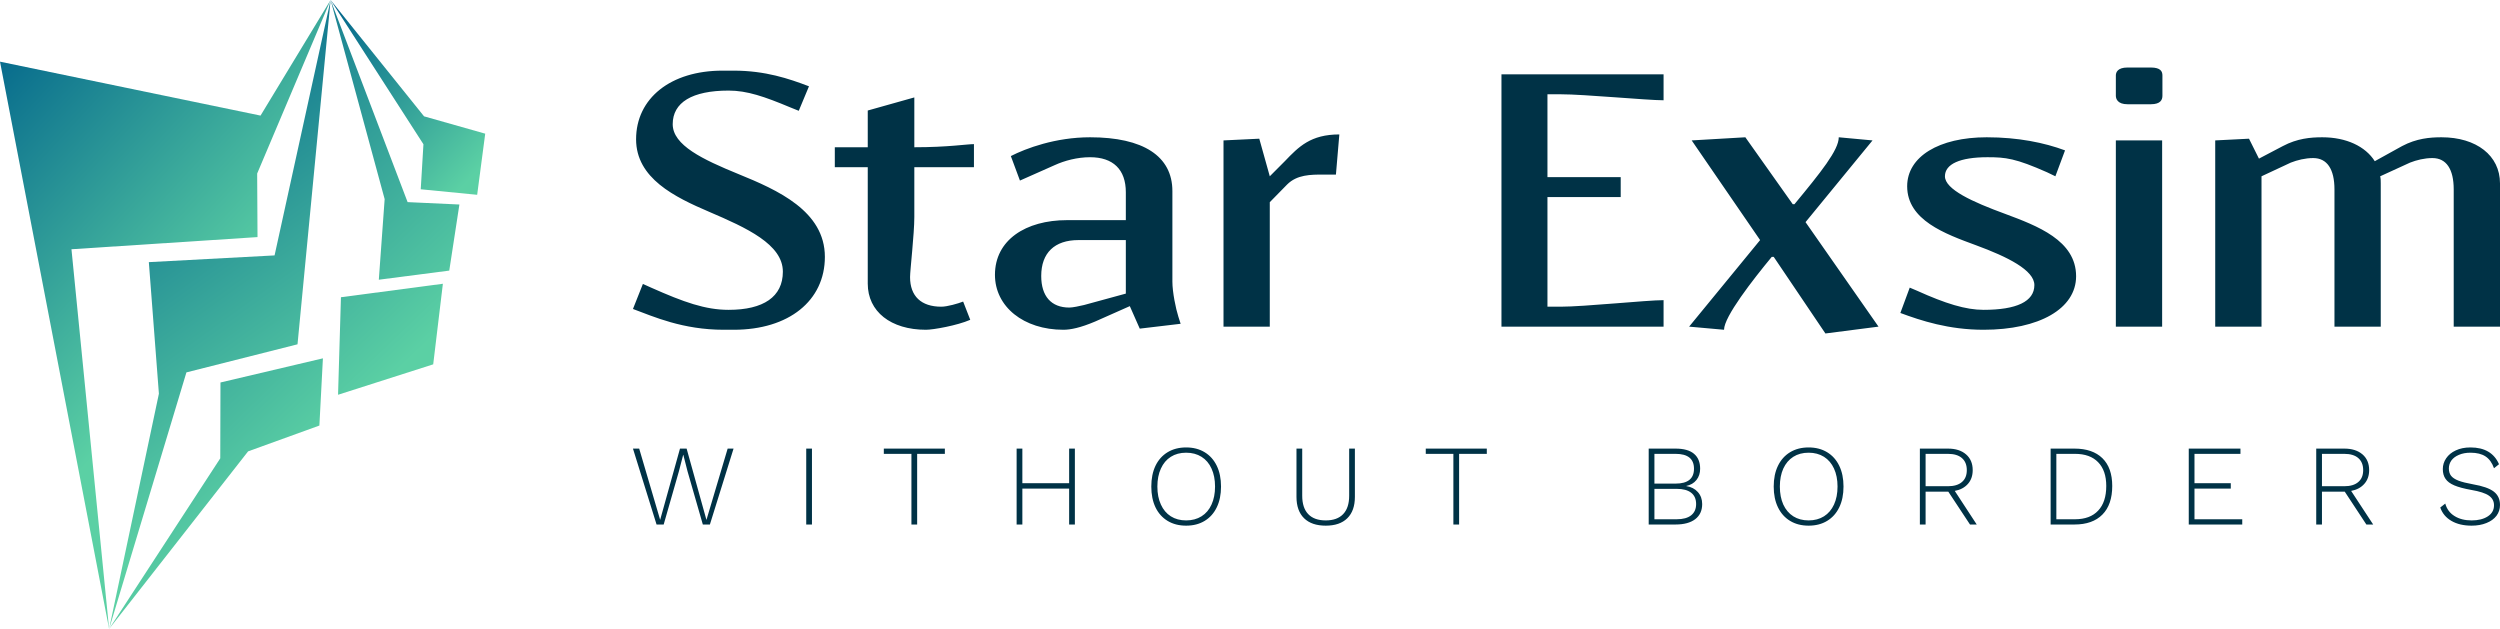 <?xml version="1.0" encoding="UTF-8"?> <svg xmlns="http://www.w3.org/2000/svg" width="159" height="40" viewBox="0 0 159 40" fill="none"><path d="M40.256 19.651C41.574 20.14 43.416 20.973 46.034 20.973H46.666C50.169 20.973 52.462 19.126 52.462 16.337C52.462 13.421 49.447 12.081 46.955 11.067C44.698 10.143 42.784 9.238 42.784 7.898C42.784 6.521 44.012 5.761 46.341 5.761C47.515 5.761 48.616 6.141 50.26 6.829L50.801 7.047L51.451 5.489C50.169 5 48.67 4.493 46.666 4.493H45.944C42.657 4.493 40.455 6.25 40.455 8.858C40.455 11.339 42.91 12.534 45.113 13.476C47.479 14.49 49.79 15.54 49.79 17.279C49.79 18.873 48.562 19.706 46.341 19.706C44.86 19.706 43.488 19.217 41.411 18.293L40.888 18.058L40.256 19.651ZM55.189 10.633V18.04C55.189 19.814 56.652 20.973 58.891 20.973C59.36 20.973 60.877 20.702 61.708 20.34L61.256 19.18C60.931 19.307 60.245 19.506 59.866 19.506C58.584 19.506 57.88 18.836 57.88 17.623C57.88 17.188 58.151 14.888 58.151 13.802V10.633H61.943V9.166C61.491 9.166 60.299 9.365 58.151 9.365V6.196L55.189 7.029V9.365H53.094V10.633H55.189ZM69.328 8.731C67.125 8.731 65.247 9.437 64.29 9.926L64.868 11.484L67.071 10.506C67.703 10.216 68.515 9.999 69.328 9.999C70.79 9.999 71.603 10.777 71.603 12.226V14.001H67.865C65.229 14.001 63.279 15.269 63.279 17.478C63.279 19.506 65.103 20.973 67.63 20.973C68.082 20.973 68.714 20.847 69.653 20.448L71.856 19.47L72.488 20.901L75.088 20.593L74.944 20.14C74.781 19.633 74.564 18.583 74.564 17.913V12.154C74.564 9.926 72.704 8.731 69.328 8.731ZM71.603 18.673L68.949 19.398C68.66 19.47 68.208 19.561 68.01 19.561C66.854 19.561 66.222 18.836 66.222 17.551C66.222 16.084 67.071 15.269 68.588 15.269H71.603V18.673ZM84.965 11.103L85.182 8.55C83.358 8.55 82.6 9.329 81.715 10.252L80.758 11.212L80.09 8.821L77.815 8.93V20.774H80.758V12.86L81.859 11.737C82.492 11.103 83.358 11.103 84.171 11.103H84.965ZM95.493 4.729V20.774H105.803V19.09C104.738 19.09 100.765 19.506 99.249 19.506H98.418V12.534H103.077V11.266H98.418V5.996H99.249C100.765 5.996 104.738 6.377 105.803 6.377V4.729H95.493ZM107.591 8.93L111.943 15.269L107.428 20.774L109.649 20.973C109.649 20.14 111.473 17.804 112.683 16.337H112.809L116.096 21.209L119.473 20.774L114.832 14.128L119.093 8.93L116.945 8.731C116.945 9.546 115.789 10.977 114.128 12.987H114.019L111.004 8.731L107.591 8.93ZM120.863 19.905C122.181 20.394 123.933 20.973 126.154 20.973C129.693 20.973 132.04 19.633 132.04 17.569C132.04 15.287 129.566 14.363 127.526 13.602C125.449 12.842 123.698 12.045 123.698 11.212C123.698 10.433 124.655 9.999 126.406 9.999C127.562 9.999 128.194 10.071 130.198 10.959L130.722 11.212L131.336 9.564C130.018 9.075 128.357 8.731 126.352 8.731C123.319 8.731 121.296 9.962 121.296 11.846C121.296 14.001 123.698 14.87 125.666 15.595C127.689 16.337 129.386 17.188 129.386 18.13C129.386 19.18 128.248 19.706 126.154 19.706C125.016 19.706 123.734 19.307 121.928 18.492L121.459 18.293L120.863 19.905ZM137.53 6.087V4.801C137.53 4.547 137.421 4.294 136.789 4.294H135.309C134.677 4.294 134.568 4.602 134.568 4.801V6.087C134.568 6.286 134.677 6.63 135.309 6.63H136.789C137.421 6.63 137.53 6.34 137.53 6.087ZM134.568 20.774H137.512V8.93H134.568V20.774ZM140.888 8.93V20.774H143.832V11.212L145.692 10.343C146.107 10.18 146.612 10.053 147.118 10.053C148.003 10.053 148.472 10.759 148.472 12.045V20.774H151.416V11.665C151.416 11.52 151.416 11.357 151.38 11.212L153.276 10.343C153.691 10.18 154.196 10.053 154.702 10.053C155.587 10.053 156.056 10.759 156.056 12.045V20.774H159V11.665C159 9.89 157.501 8.731 155.28 8.731C154.54 8.731 153.691 8.803 152.77 9.292L151.036 10.252C150.441 9.31 149.231 8.731 147.696 8.731C146.956 8.731 146.107 8.803 145.186 9.292L143.669 10.089L143.037 8.821L140.888 8.93Z" fill="#003246"></path><path d="M0 3.922L6.939 40L4.545 15.852L16.378 15.079L16.356 11.037L21.026 0L16.57 7.352L0 3.922Z" fill="url(#paint0_linear_376_36)"></path><path d="M18.922 21.898L21.026 0.003L17.463 16.244L9.466 16.672L10.106 25.04L6.939 40L11.856 23.684L18.922 21.898Z" fill="url(#paint1_linear_376_36)"></path><path d="M20.313 27.065L20.537 22.79L14.022 24.326L14.009 29.15L6.939 40L15.779 28.707L20.313 27.065ZM21.5 25.107L27.552 23.172L28.167 18.047L21.684 18.904L21.5 25.107ZM24.093 17.79L28.573 17.21L29.218 13.007L25.924 12.855L21.026 0L24.464 12.664L24.093 17.79Z" fill="url(#paint2_linear_376_36)"></path><path d="M30.348 12.389L30.86 8.501L26.969 7.399L21.025 0L26.931 9.175L26.759 12.038L30.348 12.389Z" fill="url(#paint3_linear_376_36)"></path><path d="M43.179 29.973L42.21 33.359H41.757L40.256 28.531H40.652L41.986 33.062L43.247 28.531H43.669L44.93 33.067L46.279 28.531H46.654L45.149 33.359H44.7L43.726 29.973L43.46 28.928H43.45L43.179 29.973ZM51.641 28.531V33.359H51.276V28.531H51.641ZM60.093 28.531V28.865H58.331V33.359H57.967V28.865H56.211V28.531H60.093ZM67.997 28.531H68.362V33.359H67.997V31.076H65.022V33.359H64.657V28.531H65.022V30.731H67.997V28.531ZM75.438 28.457C75.889 28.457 76.282 28.559 76.615 28.761C76.949 28.963 77.206 29.25 77.386 29.623C77.567 29.996 77.657 30.436 77.657 30.945C77.657 31.454 77.567 31.894 77.386 32.267C77.206 32.64 76.949 32.927 76.615 33.129C76.282 33.331 75.889 33.432 75.438 33.432C74.986 33.432 74.594 33.331 74.26 33.129C73.927 32.927 73.669 32.64 73.489 32.267C73.312 31.894 73.223 31.454 73.223 30.945C73.223 30.436 73.312 29.996 73.489 29.623C73.669 29.25 73.927 28.963 74.26 28.761C74.594 28.559 74.986 28.457 75.438 28.457ZM75.438 28.792C75.062 28.792 74.738 28.879 74.463 29.053C74.189 29.227 73.979 29.477 73.833 29.801C73.683 30.125 73.609 30.506 73.609 30.945C73.609 31.384 73.683 31.765 73.833 32.09C73.979 32.413 74.189 32.663 74.463 32.837C74.738 33.011 75.062 33.098 75.438 33.098C75.813 33.098 76.139 33.011 76.417 32.837C76.695 32.663 76.907 32.413 77.053 32.09C77.202 31.765 77.277 31.384 77.277 30.945C77.277 30.506 77.202 30.125 77.053 29.801C76.907 29.477 76.695 29.227 76.417 29.053C76.139 28.879 75.813 28.792 75.438 28.792ZM86.171 28.531V31.598C86.171 32.191 86.01 32.645 85.687 32.962C85.367 33.276 84.91 33.432 84.317 33.432C83.722 33.432 83.264 33.276 82.941 32.962C82.618 32.645 82.456 32.191 82.456 31.598V28.531H82.821V31.525C82.821 32.041 82.948 32.431 83.201 32.696C83.455 32.964 83.827 33.098 84.317 33.098C84.803 33.098 85.173 32.964 85.426 32.696C85.68 32.431 85.807 32.041 85.807 31.525V28.531H86.171ZM94.561 28.531V28.865H92.799V33.359H92.435V28.865H90.679V28.531H94.561ZM104.857 33.359V28.531H106.56C107.085 28.531 107.477 28.64 107.738 28.86C107.999 29.079 108.129 29.396 108.129 29.811C108.129 30.093 108.051 30.332 107.894 30.527C107.741 30.722 107.524 30.849 107.243 30.908V30.914C107.556 30.962 107.802 31.09 107.983 31.295C108.167 31.501 108.259 31.755 108.259 32.058C108.259 32.473 108.111 32.793 107.816 33.02C107.521 33.246 107.102 33.359 106.56 33.359H104.857ZM105.221 30.757H106.566C107.347 30.757 107.738 30.442 107.738 29.811C107.738 29.18 107.347 28.865 106.566 28.865H105.221V30.757ZM105.221 33.025H106.633C107.04 33.025 107.347 32.941 107.556 32.774C107.768 32.607 107.873 32.368 107.873 32.058C107.873 31.741 107.768 31.501 107.556 31.337C107.347 31.173 107.04 31.091 106.633 31.091H105.221V33.025ZM115.028 28.457C115.479 28.457 115.872 28.559 116.205 28.761C116.539 28.963 116.796 29.25 116.976 29.623C117.157 29.996 117.247 30.436 117.247 30.945C117.247 31.454 117.157 31.894 116.976 32.267C116.796 32.64 116.539 32.927 116.205 33.129C115.872 33.331 115.479 33.432 115.028 33.432C114.576 33.432 114.183 33.331 113.85 33.129C113.517 32.927 113.259 32.64 113.079 32.267C112.898 31.894 112.808 31.454 112.808 30.945C112.808 30.436 112.898 29.996 113.079 29.623C113.259 29.25 113.517 28.963 113.85 28.761C114.183 28.559 114.576 28.457 115.028 28.457ZM115.028 28.792C114.652 28.792 114.328 28.879 114.053 29.053C113.779 29.227 113.567 29.477 113.418 29.801C113.272 30.125 113.199 30.506 113.199 30.945C113.199 31.384 113.272 31.765 113.418 32.09C113.567 32.413 113.779 32.663 114.053 32.837C114.328 33.011 114.652 33.098 115.028 33.098C115.403 33.098 115.729 33.011 116.007 32.837C116.282 32.663 116.494 32.413 116.643 32.09C116.792 31.765 116.867 31.384 116.867 30.945C116.867 30.506 116.792 30.125 116.643 29.801C116.494 29.477 116.282 29.227 116.007 29.053C115.729 28.879 115.403 28.792 115.028 28.792ZM125.72 33.359H125.292L123.912 31.269H123.891H122.468V33.359H122.104V28.531H123.891C124.374 28.531 124.756 28.653 125.037 28.896C125.322 29.14 125.464 29.475 125.464 29.9C125.464 30.252 125.364 30.543 125.162 30.773C124.957 31.006 124.678 31.156 124.323 31.222L125.72 33.359ZM122.468 28.865V30.924H123.886C124.275 30.924 124.572 30.835 124.777 30.658C124.985 30.483 125.089 30.231 125.089 29.9C125.089 29.569 124.985 29.313 124.777 29.132C124.572 28.954 124.275 28.865 123.886 28.865H122.468ZM131.936 28.531C132.704 28.531 133.296 28.735 133.713 29.142C134.13 29.55 134.338 30.139 134.338 30.908C134.338 31.699 134.13 32.306 133.713 32.727C133.296 33.149 132.704 33.359 131.936 33.359H130.42V28.531H131.936ZM131.967 33.025C132.61 33.025 133.101 32.842 133.442 32.476C133.786 32.114 133.958 31.591 133.958 30.908C133.958 30.253 133.786 29.75 133.442 29.398C133.101 29.043 132.61 28.865 131.967 28.865H130.784V33.025H131.967ZM139.569 33.025H142.607V33.359H139.205V28.531H142.493V28.865H139.569V30.731H141.878V31.076H139.569V33.025ZM150.934 33.359H150.501L149.126 31.269H149.1H147.677V33.359H147.312V28.531H149.1C149.582 28.531 149.966 28.653 150.251 28.896C150.536 29.14 150.678 29.475 150.678 29.9C150.678 30.252 150.576 30.543 150.371 30.773C150.166 31.006 149.886 31.156 149.532 31.222L150.934 33.359ZM147.677 28.865V30.924H149.094C149.483 30.924 149.78 30.835 149.985 30.658C150.194 30.483 150.298 30.231 150.298 29.9C150.298 29.569 150.194 29.313 149.985 29.132C149.78 28.954 149.483 28.865 149.094 28.865H147.677ZM157.119 28.457C158.022 28.457 158.628 28.813 158.937 29.524L158.619 29.78C158.498 29.435 158.317 29.184 158.077 29.027C157.838 28.87 157.52 28.792 157.124 28.792C156.842 28.792 156.598 28.837 156.389 28.928C156.181 29.015 156.021 29.133 155.91 29.283C155.802 29.436 155.748 29.607 155.748 29.795C155.748 29.98 155.793 30.133 155.884 30.255C155.978 30.377 156.136 30.482 156.358 30.569C156.577 30.652 156.881 30.729 157.27 30.799C157.898 30.907 158.345 31.064 158.609 31.269C158.869 31.471 159 31.753 159 32.116C159 32.373 158.925 32.603 158.776 32.805C158.623 33.004 158.409 33.157 158.135 33.265C157.86 33.377 157.546 33.432 157.192 33.432C156.684 33.432 156.257 33.331 155.91 33.129C155.562 32.927 155.326 32.643 155.201 32.278L155.519 32.027C155.616 32.375 155.812 32.64 156.108 32.821C156.403 33.006 156.766 33.098 157.197 33.098C157.617 33.098 157.959 33.013 158.223 32.842C158.487 32.671 158.619 32.436 158.619 32.136C158.619 31.879 158.512 31.675 158.296 31.525C158.081 31.372 157.706 31.25 157.171 31.159C156.719 31.079 156.361 30.983 156.097 30.872C155.833 30.76 155.646 30.621 155.535 30.454C155.42 30.29 155.363 30.083 155.363 29.832C155.363 29.585 155.434 29.356 155.576 29.147C155.719 28.935 155.922 28.768 156.186 28.646C156.453 28.52 156.764 28.457 157.119 28.457Z" fill="#003246"></path><defs><linearGradient id="paint0_linear_376_36" x1="-0.668" y1="2.206" x2="16.307" y2="17.776" gradientUnits="userSpaceOnUse"><stop stop-color="#01648B"></stop><stop offset="1" stop-color="#5BD0A4"></stop></linearGradient><linearGradient id="paint1_linear_376_36" x1="5.62" y1="5.149" x2="21.019" y2="26.481" gradientUnits="userSpaceOnUse"><stop stop-color="#01648B"></stop><stop offset="1" stop-color="#5BD0A4"></stop></linearGradient><linearGradient id="paint2_linear_376_36" x1="5.621" y1="5.147" x2="24.269" y2="24.59" gradientUnits="userSpaceOnUse"><stop stop-color="#01648B"></stop><stop offset="1" stop-color="#5BD0A4"></stop></linearGradient><linearGradient id="paint3_linear_376_36" x1="19.513" y1="1.516" x2="30.021" y2="11.204" gradientUnits="userSpaceOnUse"><stop offset="0.03" stop-color="#01648B"></stop><stop offset="1" stop-color="#5BD0A4"></stop></linearGradient></defs></svg> 